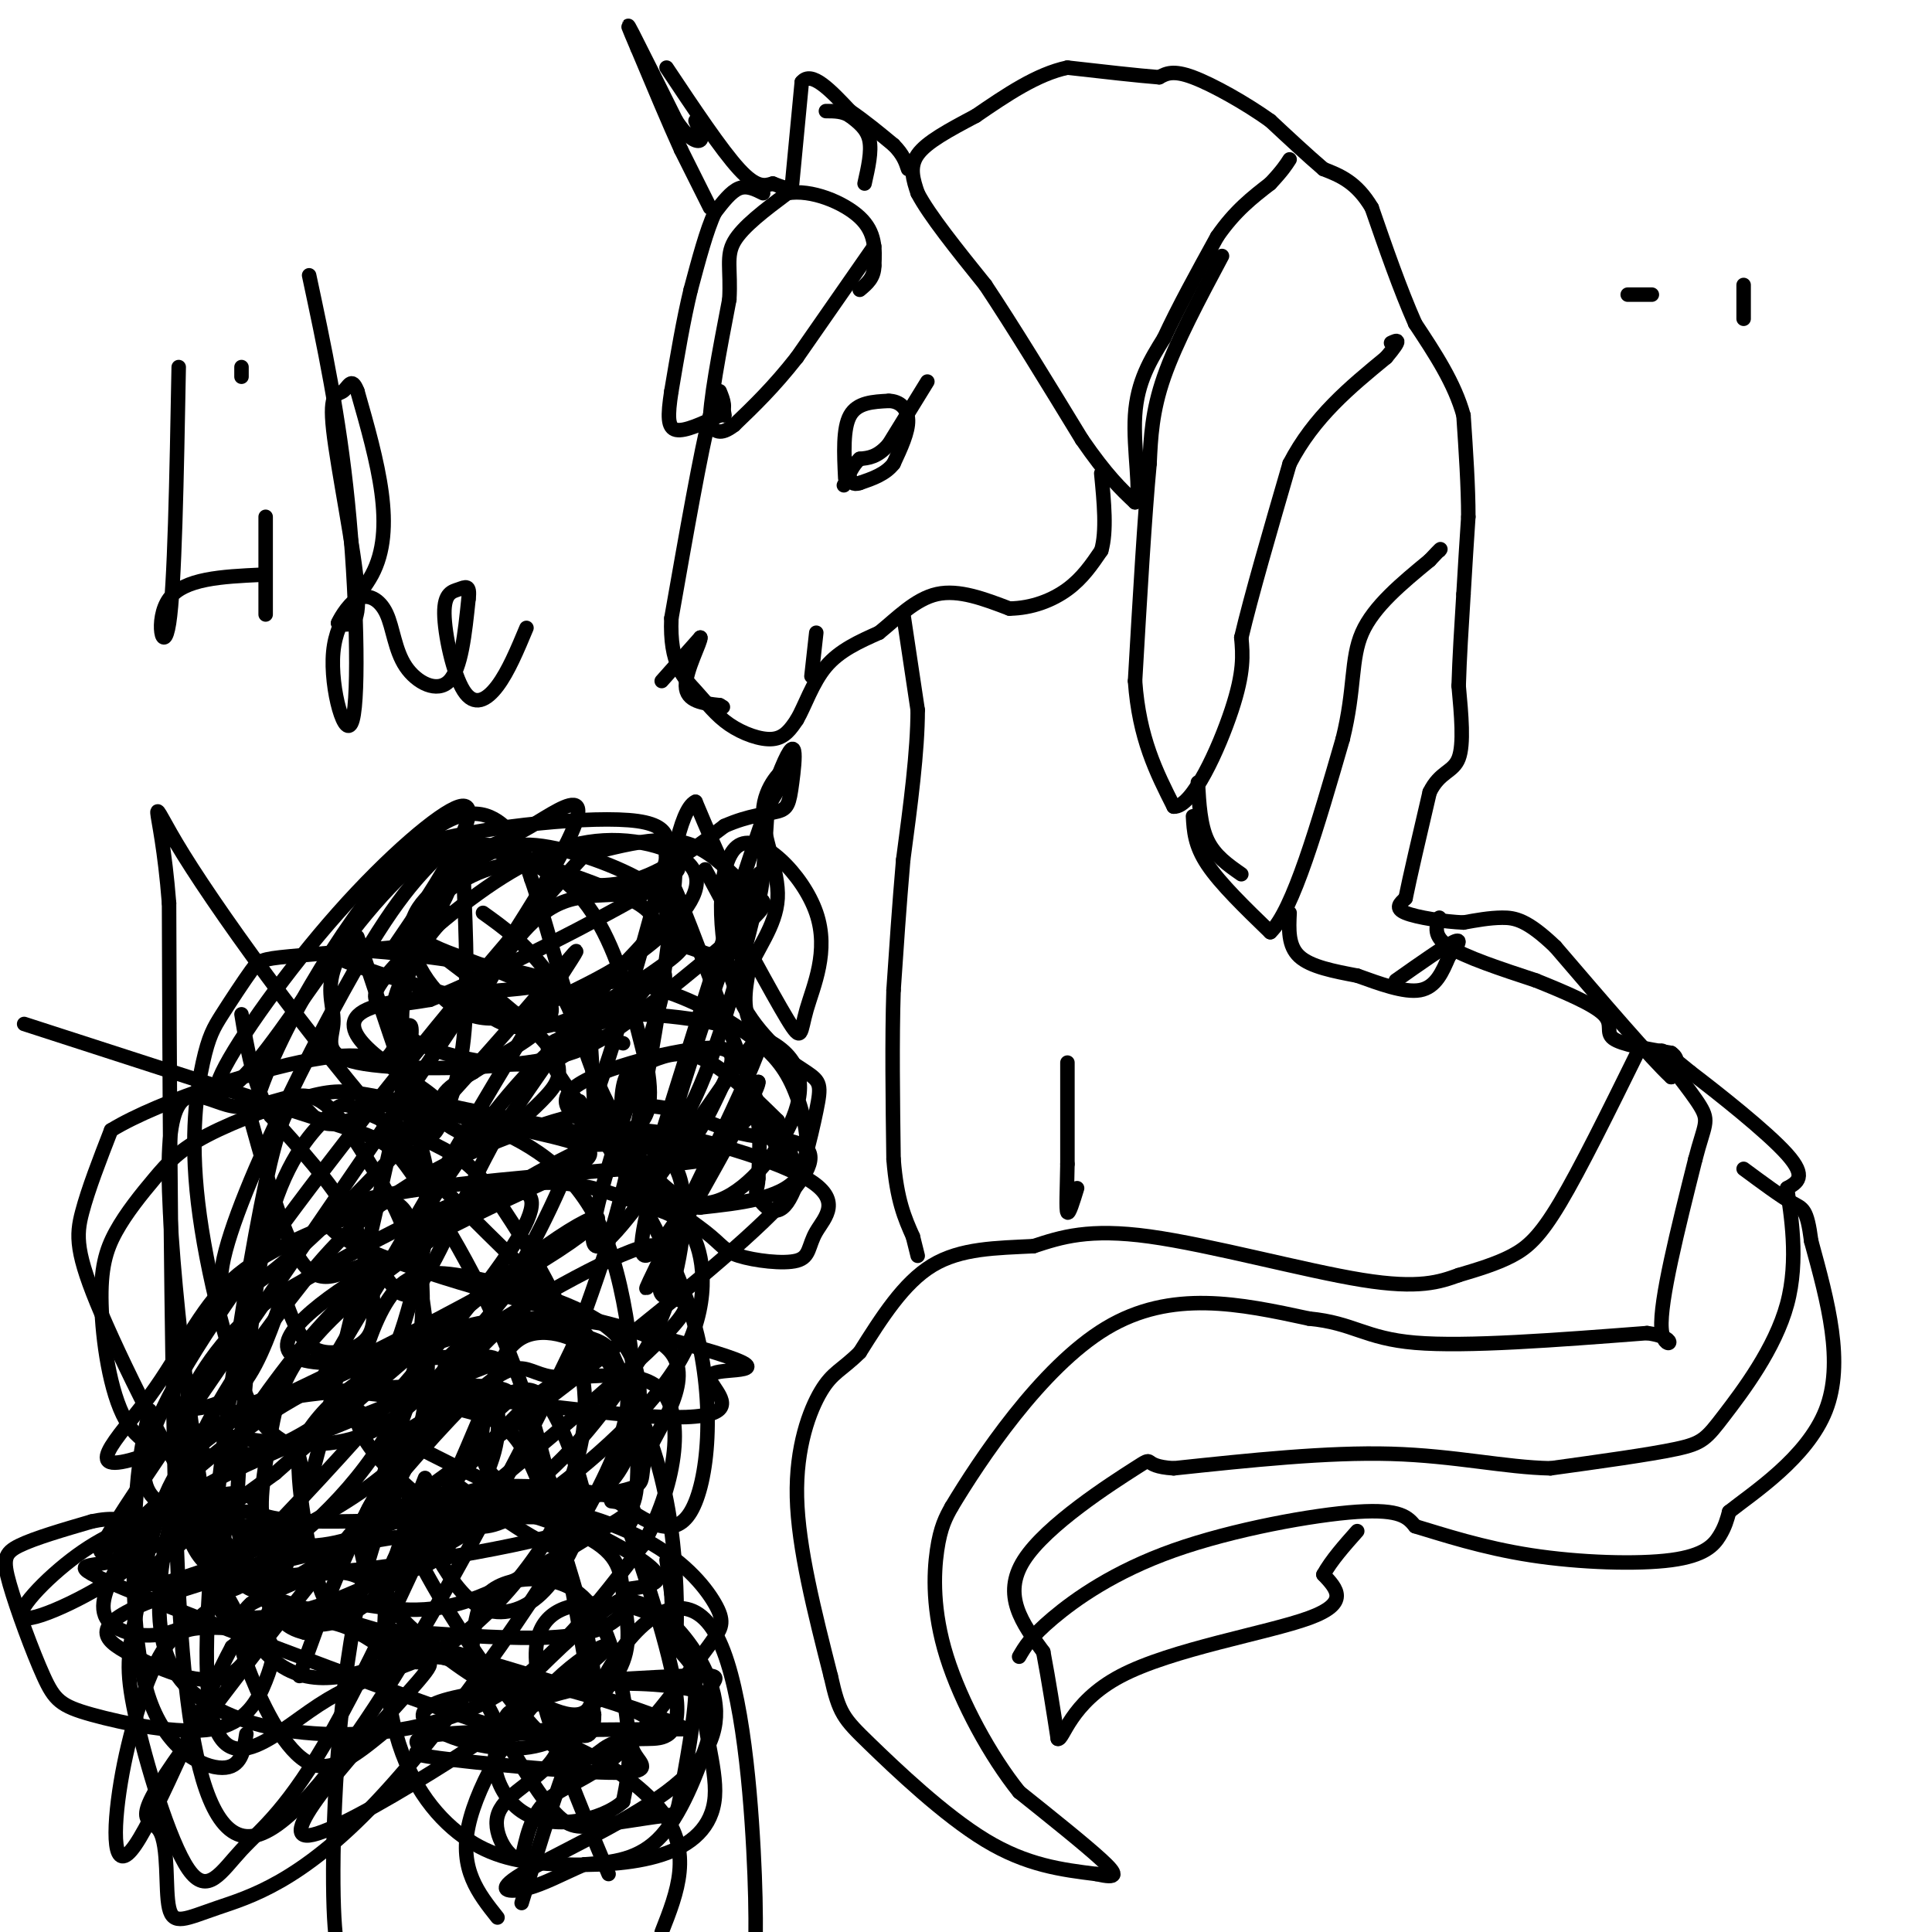 <svg viewBox='0 0 400 400' version='1.1' xmlns='http://www.w3.org/2000/svg' xmlns:xlink='http://www.w3.org/1999/xlink'><g fill='none' stroke='#000000' stroke-width='3' stroke-linecap='round' stroke-linejoin='round'><path d='M187,127c0.000,0.000 3.000,20.000 3,20'/><path d='M190,147c0.000,8.500 -1.500,19.750 -3,31'/><path d='M187,178c-0.833,9.667 -1.417,18.333 -2,27'/><path d='M185,205c-0.333,10.333 -0.167,22.667 0,35'/><path d='M185,240c0.667,8.500 2.333,12.250 4,16'/><path d='M189,256c0.833,3.333 0.917,3.667 1,4'/><path d='M221,220c0.000,0.000 0.000,21.000 0,21'/><path d='M221,241c-0.089,5.711 -0.311,9.489 0,10c0.311,0.511 1.156,-2.244 2,-5'/><path d='M298,190c-0.667,1.917 -1.333,3.833 2,6c3.333,2.167 10.667,4.583 18,7'/><path d='M318,203c5.976,2.405 11.917,4.917 14,7c2.083,2.083 0.310,3.738 2,5c1.690,1.262 6.845,2.131 12,3'/><path d='M346,218c2.000,1.333 1.000,3.167 0,5'/><path d='M346,223c-4.000,-3.667 -14.000,-15.333 -24,-27'/><path d='M322,196c-5.822,-5.578 -8.378,-6.022 -11,-6c-2.622,0.022 -5.311,0.511 -8,1'/><path d='M303,191c-3.911,-0.156 -9.689,-1.044 -12,-2c-2.311,-0.956 -1.156,-1.978 0,-3'/><path d='M291,186c0.833,-4.167 2.917,-13.083 5,-22'/><path d='M296,164c2.111,-4.311 4.889,-4.089 6,-7c1.111,-2.911 0.556,-8.956 0,-15'/><path d='M302,142c0.167,-5.667 0.583,-12.333 1,-19'/><path d='M303,123c0.333,-5.833 0.667,-10.917 1,-16'/><path d='M304,107c0.000,-6.167 -0.500,-13.583 -1,-21'/><path d='M303,86c-1.833,-6.667 -5.917,-12.833 -10,-19'/><path d='M293,67c-3.167,-7.167 -6.083,-15.583 -9,-24'/><path d='M284,43c-3.167,-5.333 -6.583,-6.667 -10,-8'/><path d='M274,35c-3.500,-3.000 -7.250,-6.500 -11,-10'/><path d='M263,25c-4.956,-3.556 -11.844,-7.444 -16,-9c-4.156,-1.556 -5.578,-0.778 -7,0'/><path d='M240,16c-4.333,-0.333 -11.667,-1.167 -19,-2'/><path d='M221,14c-6.333,1.333 -12.667,5.667 -19,10'/><path d='M202,24c-5.622,2.978 -10.178,5.422 -12,8c-1.822,2.578 -0.911,5.289 0,8'/><path d='M190,40c2.333,4.500 8.167,11.750 14,19'/><path d='M204,59c5.667,8.500 12.833,20.250 20,32'/><path d='M224,91c5.167,7.500 8.083,10.250 11,13'/><path d='M235,104c1.444,-1.267 -0.444,-10.933 0,-18c0.444,-7.067 3.222,-11.533 6,-16'/><path d='M241,70c2.833,-6.167 6.917,-13.583 11,-21'/><path d='M252,49c3.667,-5.333 7.333,-8.167 11,-11'/><path d='M263,38c2.500,-2.667 3.250,-3.833 4,-5'/><path d='M253,53c-4.750,8.917 -9.500,17.833 -12,25c-2.500,7.167 -2.750,12.583 -3,18'/><path d='M238,96c-1.000,10.500 -2.000,27.750 -3,45'/><path d='M235,141c0.833,11.833 4.417,18.917 8,26'/><path d='M243,167c3.822,0.267 9.378,-12.067 12,-20c2.622,-7.933 2.311,-11.467 2,-15'/><path d='M257,132c2.000,-8.500 6.000,-22.250 10,-36'/><path d='M267,96c5.000,-9.667 12.500,-15.833 20,-22'/><path d='M287,74c3.500,-4.167 2.250,-3.583 1,-3'/><path d='M247,169c0.167,3.000 0.333,6.000 3,10c2.667,4.000 7.833,9.000 13,14'/><path d='M263,193c4.667,-4.333 9.833,-22.167 15,-40'/><path d='M278,153c2.600,-10.444 1.600,-16.556 4,-22c2.400,-5.444 8.200,-10.222 14,-15'/><path d='M296,116c2.667,-2.833 2.333,-2.417 2,-2'/><path d='M248,162c0.250,4.417 0.500,8.833 2,12c1.500,3.167 4.250,5.083 7,7'/><path d='M267,189c-0.167,3.417 -0.333,6.833 2,9c2.333,2.167 7.167,3.083 12,4'/><path d='M281,202c4.489,1.600 9.711,3.600 13,3c3.289,-0.600 4.644,-3.800 6,-7'/><path d='M300,198c1.689,-2.111 2.911,-3.889 1,-3c-1.911,0.889 -6.956,4.444 -12,8'/><path d='M181,51c0.000,0.000 -16.000,23.000 -16,23'/><path d='M165,74c-4.833,6.167 -8.917,10.083 -13,14'/><path d='M152,88c-3.000,2.333 -4.000,1.167 -5,0'/><path d='M147,88c-0.167,-4.333 1.917,-15.167 4,-26'/><path d='M151,62c0.356,-6.267 -0.756,-8.933 1,-12c1.756,-3.067 6.378,-6.533 11,-10'/><path d='M163,40c4.911,-0.889 11.689,1.889 15,5c3.311,3.111 3.156,6.556 3,10'/><path d='M181,55c0.000,2.500 -1.500,3.750 -3,5'/><path d='M158,40c-1.667,-0.833 -3.333,-1.667 -5,-1c-1.667,0.667 -3.333,2.833 -5,5'/><path d='M148,44c-1.667,3.500 -3.333,9.750 -5,16'/><path d='M143,60c-1.500,6.167 -2.750,13.583 -4,21'/><path d='M139,81c-0.800,5.178 -0.800,7.622 1,8c1.800,0.378 5.400,-1.311 9,-3'/><path d='M149,86c1.500,-1.333 0.750,-3.167 0,-5'/><path d='M147,43c0.000,0.000 -6.000,-12.000 -6,-12'/><path d='M141,31c-2.500,-5.500 -5.750,-13.250 -9,-21'/><path d='M132,10c-2.022,-4.733 -2.578,-6.067 -1,-3c1.578,3.067 5.289,10.533 9,18'/><path d='M140,25c2.556,3.867 4.444,4.533 5,4c0.556,-0.533 -0.222,-2.267 -1,-4'/><path d='M138,14c5.667,8.500 11.333,17.000 15,21c3.667,4.000 5.333,3.500 7,3'/><path d='M160,38c1.667,0.667 2.333,0.833 3,1'/><path d='M164,38c0.000,0.000 2.000,-21.000 2,-21'/><path d='M166,17c2.000,-2.500 6.000,1.750 10,6'/><path d='M176,23c3.167,2.167 6.083,4.583 9,7'/><path d='M185,30c2.000,2.000 2.500,3.500 3,5'/><path d='M179,38c0.750,-3.333 1.500,-6.667 1,-9c-0.500,-2.333 -2.250,-3.667 -4,-5'/><path d='M176,24c-1.500,-1.000 -3.250,-1.000 -5,-1'/><path d='M192,79c0.000,0.000 -8.000,13.000 -8,13'/><path d='M184,92c-2.333,2.667 -4.167,2.833 -6,3'/><path d='M178,95c-1.500,1.333 -2.250,3.167 -3,5'/><path d='M175,100c-0.500,0.833 -0.250,0.417 0,0'/><path d='M175,99c-0.250,-5.167 -0.500,-10.333 1,-13c1.500,-2.667 4.750,-2.833 8,-3'/><path d='M184,83c2.267,0.022 3.933,1.578 4,4c0.067,2.422 -1.467,5.711 -3,9'/><path d='M185,96c-1.667,2.167 -4.333,3.083 -7,4'/><path d='M178,100c-1.500,0.500 -1.750,-0.250 -2,-1'/><path d='M339,218c-5.889,11.956 -11.778,23.911 -16,31c-4.222,7.089 -6.778,9.311 -10,11c-3.222,1.689 -7.111,2.844 -11,4'/><path d='M302,264c-3.893,1.405 -8.125,2.917 -20,1c-11.875,-1.917 -31.393,-7.262 -44,-9c-12.607,-1.738 -18.304,0.131 -24,2'/><path d='M214,258c-7.733,0.400 -15.067,0.400 -21,4c-5.933,3.600 -10.467,10.800 -15,18'/><path d='M178,280c-3.750,3.726 -5.625,4.042 -8,8c-2.375,3.958 -5.250,11.560 -5,22c0.250,10.440 3.625,23.720 7,37'/><path d='M172,347c1.738,7.786 2.583,8.750 8,14c5.417,5.250 15.405,14.786 24,20c8.595,5.214 15.798,6.107 23,7'/><path d='M227,388c4.556,1.044 4.444,0.156 1,-3c-3.444,-3.156 -10.222,-8.578 -17,-14'/><path d='M211,371c-5.869,-7.298 -12.042,-18.542 -15,-28c-2.958,-9.458 -2.702,-17.131 -2,-22c0.702,-4.869 1.851,-6.935 3,-9'/><path d='M197,312c5.711,-9.533 18.489,-28.867 32,-37c13.511,-8.133 27.756,-5.067 42,-2'/><path d='M271,273c9.289,0.889 11.511,4.111 22,5c10.489,0.889 29.244,-0.556 48,-2'/><path d='M341,276c7.822,1.022 3.378,4.578 3,-1c-0.378,-5.578 3.311,-20.289 7,-35'/><path d='M351,240c1.857,-7.202 3.000,-7.708 1,-11c-2.000,-3.292 -7.143,-9.369 -8,-11c-0.857,-1.631 2.571,1.185 6,4'/><path d='M350,222c5.378,4.089 15.822,12.311 20,17c4.178,4.689 2.089,5.844 0,7'/><path d='M370,246c0.711,5.223 2.490,14.781 0,24c-2.490,9.219 -9.247,18.097 -13,23c-3.753,4.903 -4.501,5.829 -10,7c-5.499,1.171 -15.750,2.585 -26,4'/><path d='M321,304c-9.378,-0.178 -19.822,-2.622 -33,-3c-13.178,-0.378 -29.089,1.311 -45,3'/><path d='M243,304c-7.357,-0.440 -3.250,-3.042 -8,0c-4.750,3.042 -18.357,11.726 -23,19c-4.643,7.274 -0.321,13.137 4,19'/><path d='M216,342c1.167,6.167 2.083,12.083 3,18'/><path d='M219,360c1.119,0.452 2.417,-7.417 13,-13c10.583,-5.583 30.452,-8.881 39,-12c8.548,-3.119 5.774,-6.060 3,-9'/><path d='M274,326c1.667,-3.000 4.333,-6.000 7,-9'/><path d='M211,343c1.190,-2.054 2.381,-4.107 7,-8c4.619,-3.893 12.667,-9.625 25,-14c12.333,-4.375 28.952,-7.393 38,-8c9.048,-0.607 10.524,1.196 12,3'/><path d='M293,316c5.687,1.699 13.906,4.445 24,6c10.094,1.555 22.064,1.919 29,1c6.936,-0.919 8.839,-3.120 10,-5c1.161,-1.880 1.581,-3.440 2,-5'/><path d='M358,313c4.889,-3.889 16.111,-11.111 20,-21c3.889,-9.889 0.444,-22.444 -3,-35'/><path d='M375,257c-0.911,-6.911 -1.689,-6.689 -4,-8c-2.311,-1.311 -6.156,-4.156 -10,-7'/><path d='M35,299c1.712,3.846 3.424,7.693 6,11c2.576,3.307 6.015,6.075 11,8c4.985,1.925 11.515,3.008 19,1c7.485,-2.008 15.926,-7.107 27,-8c11.074,-0.893 24.783,2.420 34,7c9.217,4.580 13.943,10.425 16,14c2.057,3.575 1.445,4.878 0,7c-1.445,2.122 -3.722,5.061 -6,8'/><path d='M142,347c-3.548,4.690 -9.417,12.417 -15,17c-5.583,4.583 -10.881,6.024 -14,9c-3.119,2.976 -4.060,7.488 -5,12'/><path d='M108,385c-2.432,0.273 -6.011,-5.046 -5,-9c1.011,-3.954 6.611,-6.544 10,-10c3.389,-3.456 4.566,-7.776 1,-12c-3.566,-4.224 -11.876,-8.350 -18,-10c-6.124,-1.650 -10.062,-0.825 -14,0'/><path d='M82,344c-6.766,1.885 -16.679,6.598 -25,0c-8.321,-6.598 -15.048,-24.507 -18,-32c-2.952,-7.493 -2.129,-4.569 -4,-1c-1.871,3.569 -6.435,7.785 -11,12'/><path d='M24,323c-5.096,1.735 -12.335,0.073 2,6c14.335,5.927 50.244,19.442 66,25c15.756,5.558 11.359,3.159 13,1c1.641,-2.159 9.321,-4.080 17,-6'/><path d='M122,349c7.322,-0.931 17.128,-0.260 22,1c4.872,1.260 4.812,3.108 3,9c-1.812,5.892 -5.375,15.826 -10,21c-4.625,5.174 -10.313,5.587 -16,6'/><path d='M121,386c-4.696,2.032 -8.437,4.111 -12,5c-3.563,0.889 -6.949,0.586 -1,-3c5.949,-3.586 21.234,-10.456 30,-17c8.766,-6.544 11.014,-12.762 10,-19c-1.014,-6.238 -5.290,-12.497 -9,-16c-3.710,-3.503 -6.855,-4.252 -10,-5'/><path d='M129,331c-5.700,2.725 -14.950,12.037 -19,16c-4.050,3.963 -2.900,2.578 -6,1c-3.100,-1.578 -10.450,-3.348 -16,-8c-5.550,-4.652 -9.300,-12.186 -15,-14c-5.700,-1.814 -13.350,2.093 -21,6'/><path d='M52,332c-3.786,3.179 -2.750,8.125 0,15c2.750,6.875 7.214,15.679 12,18c4.786,2.321 9.893,-1.839 15,-6'/><path d='M58,266c1.242,3.738 2.484,7.476 4,10c1.516,2.524 3.307,3.834 6,4c2.693,0.166 6.289,-0.811 8,-3c1.711,-2.189 1.538,-5.589 1,-10c-0.538,-4.411 -1.439,-9.832 -5,-16c-3.561,-6.168 -9.780,-13.084 -16,-20'/><path d='M56,231c-3.667,-6.833 -4.833,-13.917 -6,-21'/><path d='M74,194c4.655,14.000 9.310,28.000 12,35c2.690,7.000 3.417,7.000 5,4c1.583,-3.000 4.024,-9.000 5,-18c0.976,-9.000 0.488,-21.000 0,-33'/><path d='M96,182c-1.611,-7.284 -5.638,-8.994 2,-7c7.638,1.994 26.941,7.691 34,12c7.059,4.309 1.874,7.231 -5,15c-6.874,7.769 -15.437,20.384 -24,33'/><path d='M103,235c-7.187,12.770 -13.153,28.196 -17,32c-3.847,3.804 -5.574,-4.014 -9,-5c-3.426,-0.986 -8.550,4.861 -13,1c-4.450,-3.861 -8.225,-17.431 -12,-31'/><path d='M52,232c3.762,-16.107 19.167,-40.875 30,-53c10.833,-12.125 17.095,-11.607 21,-9c3.905,2.607 5.452,7.304 7,12'/><path d='M110,182c2.689,7.600 5.911,20.600 8,26c2.089,5.400 3.044,3.200 4,1'/><path d='M122,211c0.429,6.847 0.858,13.694 1,17c0.142,3.306 -0.003,3.072 4,5c4.003,1.928 12.155,6.019 18,5c5.845,-1.019 9.384,-7.148 11,-7c1.616,0.148 1.308,6.574 1,13'/><path d='M157,244c-0.116,2.575 -0.904,2.512 0,4c0.904,1.488 3.502,4.529 6,1c2.498,-3.529 4.896,-13.626 6,-19c1.104,-5.374 0.913,-6.024 -2,-8c-2.913,-1.976 -8.546,-5.279 -11,-9c-2.454,-3.721 -1.727,-7.861 -1,-12'/><path d='M155,201c1.478,-4.332 5.675,-9.161 6,-15c0.325,-5.839 -3.220,-12.687 -3,-18c0.220,-5.313 4.206,-9.089 5,-9c0.794,0.089 -1.603,4.045 -4,8'/><path d='M159,167c-0.756,6.889 -0.644,20.111 -3,21c-2.356,0.889 -7.178,-10.556 -12,-22'/><path d='M144,166c-3.344,1.432 -5.703,16.011 -6,23c-0.297,6.989 1.467,6.389 4,7c2.533,0.611 5.836,2.434 8,2c2.164,-0.434 3.190,-3.124 3,-6c-0.190,-2.876 -1.595,-5.938 -3,-9'/><path d='M146,180c6.913,12.883 13.826,25.766 17,31c3.174,5.234 2.610,2.820 4,-2c1.390,-4.820 4.733,-12.044 2,-20c-2.733,-7.956 -11.544,-16.642 -16,-14c-4.456,2.642 -4.559,16.612 -2,26c2.559,9.388 7.779,14.194 13,19'/><path d='M164,220c2.167,3.167 1.083,1.583 0,0'/><path d='M120,228c9.911,15.578 19.822,31.156 24,47c4.178,15.844 2.622,31.956 -1,38c-3.622,6.044 -9.311,2.022 -15,-2'/><path d='M128,311c-2.500,-0.333 -1.250,-0.167 0,0'/><path d='M108,294c5.667,11.917 11.333,23.833 9,26c-2.333,2.167 -12.667,-5.417 -23,-13'/><path d='M35,292c5.083,-0.167 10.167,-0.333 14,-4c3.833,-3.667 6.417,-10.833 9,-18'/><path d='M37,76c-0.422,22.822 -0.844,45.644 -2,53c-1.156,7.356 -3.044,-0.756 0,-5c3.044,-4.244 11.022,-4.622 19,-5'/><path d='M55,107c0.000,9.250 0.000,18.500 0,20c0.000,1.500 0.000,-4.750 0,-11'/><path d='M50,76c0.000,0.000 0.000,2.000 0,2'/><path d='M64,57c3.088,14.446 6.176,28.892 8,47c1.824,18.108 2.384,39.877 1,45c-1.384,5.123 -4.711,-6.400 -4,-14c0.711,-7.600 5.461,-11.277 8,-16c2.539,-4.723 2.868,-10.492 2,-17c-0.868,-6.508 -2.934,-13.754 -5,-21'/><path d='M74,81c-1.239,-3.230 -1.837,-0.804 -3,0c-1.163,0.804 -2.890,-0.014 -2,8c0.890,8.014 4.397,24.861 5,33c0.603,8.139 -1.699,7.569 -4,7'/><path d='M70,129c-0.047,-0.080 1.835,-3.781 4,-5c2.165,-1.219 4.611,0.044 6,3c1.389,2.956 1.720,7.603 4,11c2.280,3.397 6.509,5.542 9,3c2.491,-2.542 3.246,-9.771 4,-17'/><path d='M97,124c0.388,-3.132 -0.642,-2.464 -2,-2c-1.358,0.464 -3.044,0.722 -3,5c0.044,4.278 1.820,12.575 4,16c2.180,3.425 4.766,1.979 7,-1c2.234,-2.979 4.117,-7.489 6,-12'/><path d='M150,86c-0.583,-3.500 -1.167,-7.000 -3,0c-1.833,7.000 -4.917,24.500 -8,42'/><path d='M139,128c-0.402,9.531 2.593,12.359 5,15c2.407,2.641 4.225,5.096 7,7c2.775,1.904 6.507,3.258 9,3c2.493,-0.258 3.746,-2.129 5,-4'/><path d='M165,149c1.622,-2.756 3.178,-7.644 6,-11c2.822,-3.356 6.911,-5.178 11,-7'/><path d='M182,131c3.711,-3.000 7.489,-7.000 12,-8c4.511,-1.000 9.756,1.000 15,3'/><path d='M209,126c4.689,-0.067 8.911,-1.733 12,-4c3.089,-2.267 5.044,-5.133 7,-8'/><path d='M228,114c1.167,-4.000 0.583,-10.000 0,-16'/><path d='M169,131c0.000,0.000 -1.000,9.000 -1,9'/><path d='M137,141c0.000,0.000 8.000,-9.000 8,-9'/><path d='M145,132c0.267,0.644 -3.067,6.756 -3,10c0.067,3.244 3.533,3.622 7,4'/><path d='M149,146c1.167,0.667 0.583,0.333 0,0'/><path d='M31,292c-1.190,4.923 -2.381,9.845 -3,21c-0.619,11.155 -0.667,28.542 3,39c3.667,10.458 11.048,13.988 15,14c3.952,0.012 4.476,-3.494 5,-7'/><path d='M5,212c24.619,7.970 49.238,15.940 62,20c12.762,4.060 13.667,4.208 19,12c5.333,7.792 15.095,23.226 22,43c6.905,19.774 10.952,43.887 15,68'/><path d='M123,355c0.000,10.000 -7.500,1.000 -15,-8'/><path d='M62,347c4.911,-13.844 9.822,-27.689 19,-43c9.178,-15.311 22.622,-32.089 33,-54c10.378,-21.911 17.689,-48.956 25,-76'/><path d='M139,174c2.979,-0.765 -2.074,35.324 -7,59c-4.926,23.676 -9.726,34.941 -11,39c-1.274,4.059 0.978,0.913 -12,26c-12.978,25.087 -41.186,78.408 -56,82c-14.814,3.592 -16.232,-42.545 -17,-83c-0.768,-40.455 -0.884,-75.227 -1,-110'/><path d='M35,187c-1.753,-22.546 -5.635,-23.912 3,-10c8.635,13.912 29.789,43.100 49,64c19.211,20.900 36.480,33.512 45,51c8.520,17.488 8.291,39.854 8,47c-0.291,7.146 -0.646,-0.927 -1,-9'/><path d='M139,330c-0.333,-2.667 -0.667,-4.833 -1,-7'/><path d='M129,216c-31.551,-8.651 -63.103,-17.303 -60,-19c3.103,-1.697 40.859,3.559 44,6c3.141,2.441 -28.333,2.067 -37,6c-8.667,3.933 5.474,12.174 11,16c5.526,3.826 2.436,3.236 11,5c8.564,1.764 28.782,5.882 49,10'/><path d='M147,240c-14.612,2.771 -75.641,4.697 -79,12c-3.359,7.303 50.954,19.982 73,26c22.046,6.018 11.827,5.377 8,6c-3.827,0.623 -1.260,2.512 0,5c1.260,2.488 1.214,5.574 -18,4c-19.214,-1.574 -57.596,-7.808 -58,-3c-0.404,4.808 37.170,20.660 53,29c15.830,8.340 9.915,9.170 4,10'/><path d='M130,329c0.220,4.075 -1.229,9.261 -16,10c-14.771,0.739 -42.864,-2.969 -40,-1c2.864,1.969 36.684,9.614 51,14c14.316,4.386 9.128,5.514 7,7c-2.128,1.486 -1.195,3.330 0,5c1.195,1.670 2.652,3.166 -6,3c-8.652,-0.166 -27.412,-1.993 -35,-3c-7.588,-1.007 -4.005,-1.194 -4,-2c0.005,-0.806 -3.570,-2.230 5,-3c8.570,-0.770 29.285,-0.885 50,-1'/><path d='M142,358c-10.717,-5.784 -62.508,-19.743 -82,-26c-19.492,-6.257 -6.685,-4.810 14,-7c20.685,-2.190 49.247,-8.015 47,-10c-2.247,-1.985 -35.303,-0.130 -51,0c-15.697,0.130 -14.034,-1.465 -19,-2c-4.966,-0.535 -16.562,-0.010 -9,-5c7.562,-4.990 34.281,-15.495 61,-26'/><path d='M103,282c0.949,-3.343 -27.180,1.298 -38,0c-10.820,-1.298 -4.333,-8.536 7,-16c11.333,-7.464 27.512,-15.155 38,-20c10.488,-4.845 15.285,-6.843 10,-9c-5.285,-2.157 -20.653,-4.473 -26,-7c-5.347,-2.527 -0.674,-5.263 4,-8'/><path d='M98,222c5.699,-3.758 17.947,-9.153 16,-14c-1.947,-4.847 -18.089,-9.144 -24,-12c-5.911,-2.856 -1.591,-4.269 1,-8c2.591,-3.731 3.455,-9.780 6,-12c2.545,-2.220 6.773,-0.610 11,1'/><path d='M108,177c2.774,1.155 4.208,3.542 8,5c3.792,1.458 9.940,1.988 16,0c6.060,-1.988 12.030,-6.494 18,-11'/><path d='M150,171c5.123,-2.270 8.930,-2.443 11,-3c2.070,-0.557 2.404,-1.496 3,-6c0.596,-4.504 1.456,-12.573 -3,-1c-4.456,11.573 -14.228,42.786 -24,74'/><path d='M137,235c-4.419,13.085 -3.466,8.796 -1,5c2.466,-3.796 6.444,-7.100 12,-23c5.556,-15.900 12.688,-44.396 8,-34c-4.688,10.396 -21.197,59.685 -23,73c-1.803,13.315 11.098,-9.342 24,-32'/><path d='M157,224c0.451,1.235 -10.421,20.324 -17,32c-6.579,11.676 -8.865,15.941 -2,2c6.865,-13.941 22.881,-46.087 19,-43c-3.881,3.087 -27.660,41.408 -33,43c-5.340,1.592 7.760,-33.545 12,-48c4.240,-14.455 -0.380,-8.227 -5,-2'/><path d='M131,208c-4.913,0.877 -14.697,4.070 -30,24c-15.303,19.930 -36.127,56.596 -34,53c2.127,-3.596 27.205,-47.455 41,-70c13.795,-22.545 16.306,-23.775 0,-5c-16.306,18.775 -51.428,57.555 -60,58c-8.572,0.445 9.408,-37.444 21,-59c11.592,-21.556 16.796,-26.778 22,-32'/><path d='M91,177c1.212,-3.966 -6.757,2.121 -15,12c-8.243,9.879 -16.761,23.552 -23,31c-6.239,7.448 -10.199,8.670 -7,2c3.199,-6.670 13.556,-21.232 24,-33c10.444,-11.768 20.975,-20.742 25,-22c4.025,-1.258 1.545,5.200 -3,13c-4.545,7.800 -11.156,16.943 -11,17c0.156,0.057 7.078,-8.971 14,-18'/><path d='M95,179c4.222,-3.644 7.778,-3.753 15,-8c7.222,-4.247 18.109,-12.631 -1,18c-19.109,30.631 -68.214,100.277 -83,123c-14.786,22.723 4.746,-1.478 25,-16c20.254,-14.522 41.228,-19.364 49,-21c7.772,-1.636 2.341,-0.068 -2,6c-4.341,6.068 -7.592,16.634 -22,27c-14.408,10.366 -39.974,20.533 -45,20c-5.026,-0.533 10.487,-11.767 26,-23'/><path d='M57,305c15.694,-13.861 41.928,-37.014 56,-47c14.072,-9.986 15.982,-6.804 -4,5c-19.982,11.804 -61.854,32.232 -78,38c-16.146,5.768 -6.564,-3.124 0,-12c6.564,-8.876 10.109,-17.736 17,-24c6.891,-6.264 17.127,-9.932 24,-13c6.873,-3.068 10.383,-5.538 13,1c2.617,6.538 4.341,22.082 -1,36c-5.341,13.918 -17.746,26.209 -26,32c-8.254,5.791 -12.358,5.083 -15,3c-2.642,-2.083 -3.821,-5.542 -5,-9'/><path d='M38,315c-0.040,-4.822 2.359,-12.377 4,-16c1.641,-3.623 2.523,-3.313 5,-5c2.477,-1.687 6.547,-5.371 16,-6c9.453,-0.629 24.287,1.796 33,4c8.713,2.204 11.303,4.187 16,16c4.697,11.813 11.499,33.455 11,42c-0.499,8.545 -8.301,3.992 -13,2c-4.699,-1.992 -6.296,-1.423 -12,-5c-5.704,-3.577 -15.517,-11.300 -20,-18c-4.483,-6.700 -3.637,-12.379 -2,-16c1.637,-3.621 4.066,-5.186 13,-4c8.934,1.186 24.374,5.122 32,9c7.626,3.878 7.438,7.698 8,12c0.562,4.302 1.875,9.086 0,14c-1.875,4.914 -6.937,9.957 -12,15'/><path d='M117,359c-5.016,3.236 -11.557,3.827 -19,2c-7.443,-1.827 -15.788,-6.073 -6,-9c9.788,-2.927 37.709,-4.534 49,-5c11.291,-0.466 5.954,0.210 5,5c-0.954,4.790 2.477,13.695 2,20c-0.477,6.305 -4.860,10.010 -11,12c-6.140,1.990 -14.036,2.265 -21,2c-6.964,-0.265 -12.996,-1.072 -19,-5c-6.004,-3.928 -11.981,-10.979 -15,-22c-3.019,-11.021 -3.080,-26.011 -1,-34c2.080,-7.989 6.300,-8.976 9,-11c2.700,-2.024 3.881,-5.083 11,-6c7.119,-0.917 20.177,0.310 26,2c5.823,1.690 4.412,3.845 3,6'/><path d='M130,316c2.974,8.311 8.909,26.090 10,35c1.091,8.910 -2.663,8.953 -6,9c-3.337,0.047 -6.259,0.099 -9,2c-2.741,1.901 -5.302,5.651 -15,-5c-9.698,-10.651 -26.534,-35.705 -29,-49c-2.466,-13.295 9.438,-14.833 17,-17c7.562,-2.167 10.781,-4.965 14,-2c3.219,2.965 6.437,11.693 8,17c1.563,5.307 1.469,7.195 0,11c-1.469,3.805 -4.314,9.528 -8,13c-3.686,3.472 -8.215,4.694 -12,3c-3.785,-1.694 -6.827,-6.302 -9,-10c-2.173,-3.698 -3.478,-6.485 0,-12c3.478,-5.515 11.739,-13.757 20,-22'/><path d='M111,289c6.305,-5.012 12.069,-6.543 11,-9c-1.069,-2.457 -8.971,-5.841 -14,-3c-5.029,2.841 -7.184,11.905 -8,18c-0.816,6.095 -0.294,9.221 4,12c4.294,2.779 12.360,5.212 18,3c5.640,-2.212 8.854,-9.070 10,-16c1.146,-6.930 0.224,-13.932 -6,-19c-6.224,-5.068 -17.751,-8.203 -26,-10c-8.249,-1.797 -13.221,-2.255 -17,1c-3.779,3.255 -6.363,10.222 -8,16c-1.637,5.778 -2.325,10.365 0,15c2.325,4.635 7.662,9.317 13,14'/><path d='M88,311c10.640,1.874 30.742,-0.439 39,-2c8.258,-1.561 4.674,-2.368 7,-8c2.326,-5.632 10.562,-16.087 4,-22c-6.562,-5.913 -27.924,-7.284 -39,-5c-11.076,2.284 -11.868,8.222 -14,15c-2.132,6.778 -5.603,14.394 -6,19c-0.397,4.606 2.282,6.202 6,7c3.718,0.798 8.476,0.799 12,1c3.524,0.201 5.816,0.604 14,-5c8.184,-5.604 22.262,-17.214 29,-28c6.738,-10.786 6.136,-20.747 4,-26c-2.136,-5.253 -5.806,-5.799 -12,-8c-6.194,-2.201 -14.913,-6.057 -28,-3c-13.087,3.057 -30.544,13.029 -48,23'/><path d='M56,269c-11.294,8.304 -15.529,17.564 -18,22c-2.471,4.436 -3.178,4.047 2,5c5.178,0.953 16.241,3.247 25,3c8.759,-0.247 15.214,-3.035 23,-11c7.786,-7.965 16.904,-21.107 20,-23c3.096,-1.893 0.170,7.463 -8,27c-8.170,19.537 -21.583,49.256 -31,66c-9.417,16.744 -14.837,20.513 -19,25c-4.163,4.487 -7.069,9.693 -11,4c-3.931,-5.693 -8.888,-22.284 -11,-32c-2.112,-9.716 -1.381,-12.558 0,-20c1.381,-7.442 3.411,-19.483 7,-27c3.589,-7.517 8.735,-10.510 12,-13c3.265,-2.490 4.648,-4.478 15,-6c10.352,-1.522 29.672,-2.578 38,-2c8.328,0.578 5.664,2.789 3,5'/><path d='M103,292c0.481,3.604 0.184,10.114 -5,18c-5.184,7.886 -15.253,17.149 -22,22c-6.747,4.851 -10.171,5.289 -14,3c-3.829,-2.289 -8.062,-7.307 -11,-7c-2.938,0.307 -4.580,5.939 -8,-12c-3.420,-17.939 -8.618,-59.449 -8,-77c0.618,-17.551 7.051,-11.144 13,-10c5.949,1.144 11.413,-2.976 16,-2c4.587,0.976 8.298,7.048 12,13c3.702,5.952 7.397,11.784 10,22c2.603,10.216 4.116,24.817 0,37c-4.116,12.183 -13.860,21.948 -19,26c-5.140,4.052 -5.676,2.392 -8,2c-2.324,-0.392 -6.437,0.482 -14,-10c-7.563,-10.482 -18.575,-32.322 -24,-45c-5.425,-12.678 -5.264,-16.194 -4,-21c1.264,-4.806 3.632,-10.903 6,-17'/><path d='M23,234c10.169,-6.239 32.592,-13.335 44,-15c11.408,-1.665 11.801,2.102 14,-1c2.199,-3.102 6.205,-13.074 3,4c-3.205,17.074 -13.621,61.194 -18,78c-4.379,16.806 -2.723,6.296 -4,2c-1.277,-4.296 -5.488,-2.380 -10,-11c-4.512,-8.620 -9.324,-27.776 -11,-42c-1.676,-14.224 -0.217,-23.517 1,-29c1.217,-5.483 2.192,-7.157 4,-10c1.808,-2.843 4.449,-6.854 6,-9c1.551,-2.146 2.012,-2.426 8,-3c5.988,-0.574 17.502,-1.441 23,-2c5.498,-0.559 4.979,-0.810 10,3c5.021,3.810 15.583,11.680 20,17c4.417,5.320 2.691,8.092 0,11c-2.691,2.908 -6.345,5.954 -10,9'/><path d='M103,236c-4.881,0.548 -12.083,-2.583 -16,-9c-3.917,-6.417 -4.548,-16.119 -3,-23c1.548,-6.881 5.274,-10.940 9,-15'/><path d='M100,189c4.219,3.019 8.438,6.038 13,12c4.562,5.962 9.469,14.866 3,18c-6.469,3.134 -24.312,0.496 -31,-4c-6.688,-4.496 -2.220,-10.851 0,-16c2.220,-5.149 2.193,-9.091 6,-13c3.807,-3.909 11.448,-7.783 18,-7c6.552,0.783 12.015,6.224 16,14c3.985,7.776 6.493,17.888 9,28'/><path d='M134,221c1.359,7.599 0.257,12.595 -5,13c-5.257,0.405 -14.668,-3.782 -11,-8c3.668,-4.218 20.414,-8.469 28,-9c7.586,-0.531 6.014,2.656 3,9c-3.014,6.344 -7.468,15.845 -14,15c-6.532,-0.845 -15.143,-12.035 -19,-18c-3.857,-5.965 -2.959,-6.704 0,-8c2.959,-1.296 7.980,-3.148 13,-5'/><path d='M129,210c8.649,-0.237 23.771,1.669 31,6c7.229,4.331 6.566,11.087 3,18c-3.566,6.913 -10.035,13.984 -16,15c-5.965,1.016 -11.426,-4.021 -17,-13c-5.574,-8.979 -11.262,-21.900 -10,-28c1.262,-6.100 9.474,-5.380 17,-3c7.526,2.380 14.368,6.422 19,10c4.632,3.578 7.055,6.694 9,12c1.945,5.306 3.413,12.802 0,17c-3.413,4.198 -11.706,5.099 -20,6'/><path d='M145,250c-5.766,0.011 -10.182,-2.963 -14,-7c-3.818,-4.037 -7.036,-9.139 1,-9c8.036,0.139 27.328,5.520 35,10c7.672,4.480 3.723,8.061 2,11c-1.723,2.939 -1.221,5.236 -4,6c-2.779,0.764 -8.839,-0.006 -12,-1c-3.161,-0.994 -3.424,-2.213 -7,-5c-3.576,-2.787 -10.464,-7.142 -14,-13c-3.536,-5.858 -3.721,-13.220 -3,-17c0.721,-3.780 2.348,-3.979 5,-5c2.652,-1.021 6.329,-2.863 11,-1c4.671,1.863 10.335,7.432 16,13'/><path d='M161,232c3.638,6.419 4.734,15.966 0,6c-4.734,-9.966 -15.298,-39.445 -20,-51c-4.702,-11.555 -3.543,-5.187 -7,-3c-3.457,2.187 -11.529,0.192 -18,3c-6.471,2.808 -11.340,10.419 -14,15c-2.660,4.581 -3.111,6.131 -1,8c2.111,1.869 6.782,4.058 14,2c7.218,-2.058 16.982,-8.362 22,-12c5.018,-3.638 5.291,-4.611 4,-7c-1.291,-2.389 -4.145,-6.195 -7,-10'/><path d='M134,183c-5.594,-3.528 -16.079,-7.347 -23,-8c-6.921,-0.653 -10.278,1.860 -15,5c-4.722,3.140 -10.808,6.906 -11,13c-0.192,6.094 5.511,14.516 12,17c6.489,2.484 13.763,-0.969 20,-4c6.237,-3.031 11.436,-5.640 17,-10c5.564,-4.360 11.494,-10.469 10,-15c-1.494,-4.531 -10.411,-7.482 -19,-7c-8.589,0.482 -16.851,4.399 -26,11c-9.149,6.601 -19.185,15.886 -21,20c-1.815,4.114 4.593,3.057 11,2'/><path d='M89,207c12.011,-4.675 36.540,-17.362 46,-23c9.460,-5.638 3.853,-4.227 3,-6c-0.853,-1.773 3.050,-6.729 -6,-8c-9.050,-1.271 -31.054,1.145 -42,4c-10.946,2.855 -10.836,6.150 -13,11c-2.164,4.850 -6.602,11.256 -8,16c-1.398,4.744 0.244,7.828 0,11c-0.244,3.172 -2.375,6.433 5,8c7.375,1.567 24.255,1.441 35,0c10.745,-1.441 15.354,-4.196 23,-10c7.646,-5.804 18.328,-14.657 23,-19c4.672,-4.343 3.335,-4.174 1,-6c-2.335,-1.826 -5.667,-5.645 -9,-8c-3.333,-2.355 -6.667,-3.244 -11,-3c-4.333,0.244 -9.667,1.622 -15,3'/><path d='M121,177c-20.741,22.404 -65.093,76.915 -82,105c-16.907,28.085 -6.367,29.745 0,31c6.367,1.255 8.562,2.106 7,7c-1.562,4.894 -6.879,13.832 7,0c13.879,-13.832 46.955,-50.434 55,-65c8.045,-14.566 -8.942,-7.098 -22,2c-13.058,9.098 -22.188,19.825 -29,29c-6.812,9.175 -11.307,16.798 -13,25c-1.693,8.202 -0.582,16.982 1,21c1.582,4.018 3.637,3.275 7,3c3.363,-0.275 8.034,-0.081 18,-4c9.966,-3.919 25.226,-11.951 36,-20c10.774,-8.049 17.063,-16.116 22,-23c4.937,-6.884 8.521,-12.584 11,-21c2.479,-8.416 3.851,-19.547 1,-25c-2.851,-5.453 -9.926,-5.226 -17,-5'/><path d='M123,237c-13.263,5.378 -37.920,21.323 -51,33c-13.080,11.677 -14.581,19.087 -16,27c-1.419,7.913 -2.754,16.329 -1,19c1.754,2.671 6.597,-0.403 4,4c-2.597,4.403 -12.635,16.283 8,3c20.635,-13.283 71.942,-51.729 91,-70c19.058,-18.271 5.867,-16.368 -3,-18c-8.867,-1.632 -13.411,-6.800 -25,-6c-11.589,0.800 -30.223,7.569 -43,15c-12.777,7.431 -19.696,15.525 -27,25c-7.304,9.475 -14.993,20.332 -20,32c-5.007,11.668 -7.333,24.146 -7,33c0.333,8.854 3.326,14.085 9,18c5.674,3.915 14.027,6.516 25,7c10.973,0.484 24.564,-1.147 36,-8c11.436,-6.853 20.718,-18.926 30,-31'/><path d='M133,320c6.835,-11.997 8.922,-26.488 4,-32c-4.922,-5.512 -16.854,-2.045 -23,-3c-6.146,-0.955 -6.506,-6.331 -21,9c-14.494,15.331 -43.122,51.370 -55,68c-11.878,16.630 -7.005,13.851 -5,17c2.005,3.149 1.143,12.227 2,16c0.857,3.773 3.434,2.243 10,0c6.566,-2.243 17.121,-5.198 33,-22c15.879,-16.802 37.082,-47.451 46,-65c8.918,-17.549 5.550,-21.998 4,-25c-1.550,-3.002 -1.281,-4.557 -6,-6c-4.719,-1.443 -14.424,-2.773 -24,-1c-9.576,1.773 -19.022,6.649 -25,11c-5.978,4.351 -8.489,8.175 -11,12'/><path d='M62,299c-0.979,8.243 2.072,22.852 4,29c1.928,6.148 2.732,3.837 7,4c4.268,0.163 12.001,2.800 22,0c9.999,-2.800 22.263,-11.037 29,-15c6.737,-3.963 7.948,-3.653 8,-14c0.052,-10.347 -1.054,-31.352 -6,-45c-4.946,-13.648 -13.733,-19.941 -23,-24c-9.267,-4.059 -19.014,-5.886 -25,-7c-5.986,-1.114 -8.213,-1.515 -14,0c-5.787,1.515 -15.136,4.948 -21,8c-5.864,3.052 -8.244,5.725 -11,9c-2.756,3.275 -5.887,7.154 -8,11c-2.113,3.846 -3.208,7.660 -3,15c0.208,7.340 1.720,18.206 5,24c3.280,5.794 8.329,6.517 13,7c4.671,0.483 8.964,0.726 13,0c4.036,-0.726 7.814,-2.421 12,-5c4.186,-2.579 8.781,-6.040 12,-9c3.219,-2.960 5.063,-5.417 7,-11c1.937,-5.583 3.969,-14.291 6,-23'/><path d='M89,253c0.491,-7.446 -1.283,-14.563 -3,-19c-1.717,-4.437 -3.378,-6.196 -7,-5c-3.622,1.196 -9.204,5.348 -13,3c-3.796,-2.348 -5.807,-11.194 -11,13c-5.193,24.194 -13.568,81.429 -12,104c1.568,22.571 13.079,10.478 23,4c9.921,-6.478 18.252,-7.340 26,-12c7.748,-4.660 14.913,-13.116 19,-19c4.087,-5.884 5.095,-9.195 7,-15c1.905,-5.805 4.706,-14.105 2,-25c-2.706,-10.895 -10.919,-24.387 -16,-32c-5.081,-7.613 -7.032,-9.348 -12,-12c-4.968,-2.652 -12.955,-6.219 -17,-8c-4.045,-1.781 -4.148,-1.774 -7,1c-2.852,2.774 -8.452,8.315 -12,21c-3.548,12.685 -5.044,32.513 -6,45c-0.956,12.487 -1.373,17.631 0,23c1.373,5.369 4.535,10.963 7,14c2.465,3.037 4.232,3.519 6,4'/><path d='M63,338c16.932,-12.030 56.261,-44.105 71,-58c14.739,-13.895 4.887,-9.609 3,-12c-1.887,-2.391 4.193,-11.457 -3,-10c-7.193,1.457 -27.657,13.437 -36,19c-8.343,5.563 -4.566,4.708 -7,11c-2.434,6.292 -11.078,19.733 -16,40c-4.922,20.267 -6.120,47.362 -6,62c0.120,14.638 1.560,16.819 3,19'/><path d='M108,394c5.893,-19.298 11.786,-38.595 19,-50c7.214,-11.405 15.750,-14.917 21,-6c5.250,8.917 7.214,30.262 8,45c0.786,14.738 0.393,22.869 0,31'/><path d='M126,388c-7.193,-17.198 -14.386,-34.395 -15,-44c-0.614,-9.605 5.352,-11.617 11,-12c5.648,-0.383 10.979,0.862 14,3c3.021,2.138 3.734,5.169 5,7c1.266,1.831 3.086,2.463 3,8c-0.086,5.537 -2.076,15.978 -3,21c-0.924,5.022 -0.780,4.623 -4,5c-3.220,0.377 -9.802,1.528 -14,2c-4.198,0.472 -6.012,0.263 -10,-5c-3.988,-5.263 -10.151,-15.582 -13,-22c-2.849,-6.418 -2.384,-8.935 -2,-12c0.384,-3.065 0.686,-6.678 3,-9c2.314,-2.322 6.641,-3.354 11,-3c4.359,0.354 8.751,2.095 12,8c3.249,5.905 5.357,15.973 6,23c0.643,7.027 -0.178,11.014 -1,15'/><path d='M129,373c-4.372,3.919 -14.801,6.215 -21,2c-6.199,-4.215 -8.169,-14.943 -1,-16c7.169,-1.057 23.477,7.555 30,16c6.523,8.445 3.262,16.722 0,25'/><path d='M103,397c-3.964,-4.992 -7.929,-9.983 -6,-19c1.929,-9.017 9.750,-22.058 18,-30c8.250,-7.942 16.928,-10.783 4,-1c-12.928,9.783 -47.463,32.191 -55,33c-7.537,0.809 11.925,-19.979 20,-29c8.075,-9.021 4.762,-6.274 1,-7c-3.762,-0.726 -7.974,-4.926 -13,-7c-5.026,-2.074 -10.864,-2.021 -15,-1c-4.136,1.021 -6.568,3.011 -9,5'/><path d='M48,341c-5.640,10.453 -15.240,34.084 -20,41c-4.760,6.916 -4.679,-2.884 -3,-13c1.679,-10.116 4.957,-20.549 8,-26c3.043,-5.451 5.851,-5.921 10,-6c4.149,-0.079 9.639,0.233 12,2c2.361,1.767 1.592,4.991 0,9c-1.592,4.009 -4.006,8.804 -11,10c-6.994,1.196 -18.567,-1.207 -25,-3c-6.433,-1.793 -7.724,-2.975 -10,-8c-2.276,-5.025 -5.536,-13.891 -7,-19c-1.464,-5.109 -1.133,-6.460 2,-8c3.133,-1.540 9.066,-3.270 15,-5'/><path d='M19,315c4.108,-0.882 6.877,-0.589 9,1c2.123,1.589 3.599,4.472 -2,9c-5.599,4.528 -18.273,10.701 -21,10c-2.727,-0.701 4.491,-8.276 11,-13c6.509,-4.724 12.307,-6.596 19,-9c6.693,-2.404 14.280,-5.340 17,-3c2.720,2.340 0.575,9.957 -3,16c-3.575,6.043 -8.578,10.512 -14,12c-5.422,1.488 -11.263,-0.003 -13,-3c-1.737,-2.997 0.632,-7.498 3,-12'/><path d='M25,323c7.331,-4.006 24.159,-8.020 31,-7c6.841,1.020 3.695,7.075 1,14c-2.695,6.925 -4.941,14.720 -10,17c-5.059,2.280 -12.933,-0.956 -19,-4c-6.067,-3.044 -10.327,-5.896 2,-11c12.327,-5.104 41.242,-12.461 54,-14c12.758,-1.539 9.358,2.739 6,5c-3.358,2.261 -6.674,2.503 -8,2c-1.326,-0.503 -0.663,-1.752 0,-3'/><path d='M82,322c1.000,-3.167 3.500,-9.583 6,-16'/><path d='M337,61c0.000,0.000 5.000,0.000 5,0'/><path d='M361,59c0.000,0.000 0.000,7.000 0,7'/></g>
</svg>